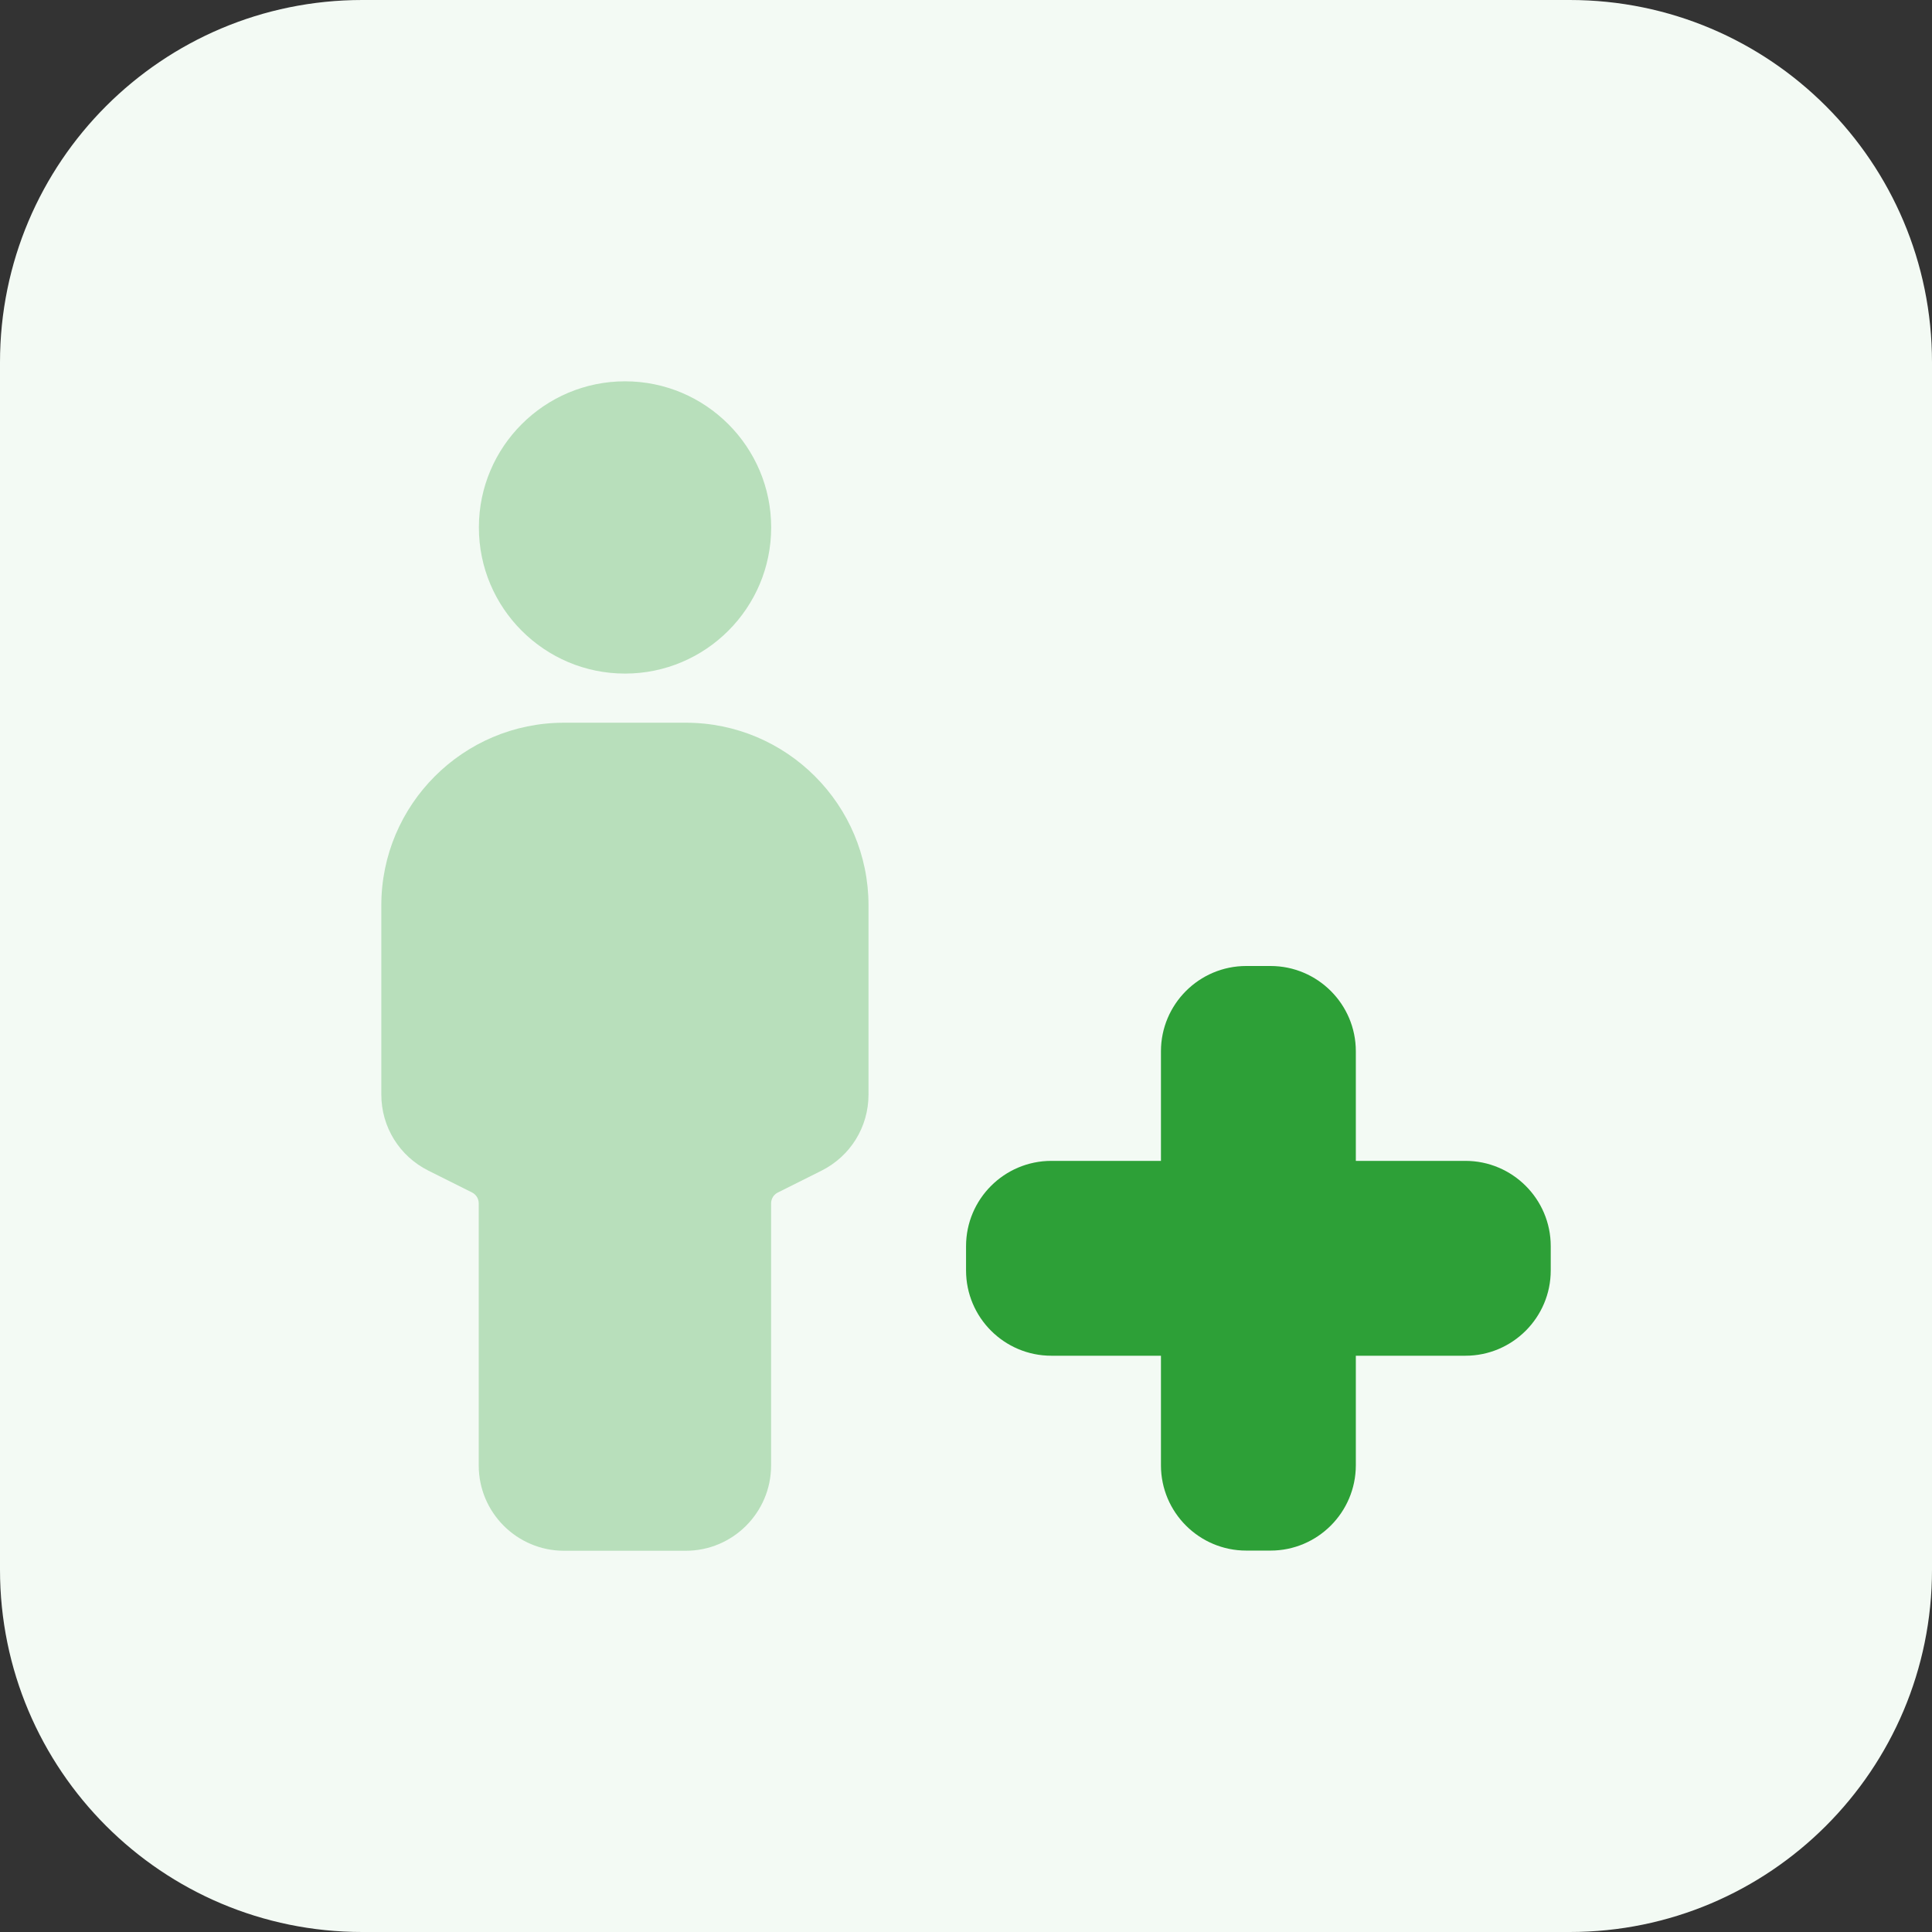 <svg width="76" height="76" viewBox="0 0 76 76" fill="none" xmlns="http://www.w3.org/2000/svg">
<rect x="0" y="0" width="76" height="76" fill="#333333" stroke="none"/>
<g clip-path="url(#clip0_3354_253270)">
<path d="M61.75 76H14.25C6.379 76 0 69.621 0 61.75V14.25C0 6.379 6.379 0 14.25 0H61.75C69.621 0 76 6.379 76 14.25V61.75C76 69.621 69.621 76 61.75 76Z" fill="#F3FAF4"/>
<path opacity="0.3" d="M24.587 26.497C21.416 26.497 18.838 23.919 18.838 20.748C18.838 17.578 21.416 15 24.587 15C27.758 15 30.336 17.578 30.336 20.748C30.336 23.919 27.758 26.497 24.587 26.497Z" fill="#2DA037"/>
<path opacity="0.3" d="M26.979 61.003H22.186C20.338 61.003 18.832 59.5 18.832 57.649V47.336C18.832 47.155 18.731 46.989 18.567 46.908L16.854 46.051C15.71 45.48 15 44.33 15 43.054V35.615C15 31.652 18.222 28.43 22.186 28.43H26.979C30.942 28.43 34.165 31.652 34.165 35.615V43.054C34.165 44.333 33.455 45.482 32.311 46.054L30.598 46.911C30.434 46.991 30.333 47.158 30.333 47.339V57.652C30.33 59.5 28.827 61.003 26.979 61.003Z" fill="#2DA037"/>
<path d="M49.98 60.996H49.023C47.175 60.996 45.669 59.493 45.669 57.642V53.331H41.357C39.508 53.331 38.002 51.828 38.002 49.977V49.02C38.002 47.172 39.505 45.666 41.357 45.666H45.669V41.354C45.669 39.506 47.172 38 49.023 38H49.98C51.829 38 53.335 39.503 53.335 41.354V45.666H57.647C59.495 45.666 61.002 47.169 61.002 49.02V49.977C61.002 51.825 59.498 53.331 57.647 53.331H53.335V57.642C53.332 59.493 51.829 60.996 49.98 60.996Z" fill="#2DA037"/>
</g>
<defs>
<clipPath id="clip0_3354_253270">
<rect width="76" height="76" fill="white"/>
</clipPath>
</defs>
</svg>
